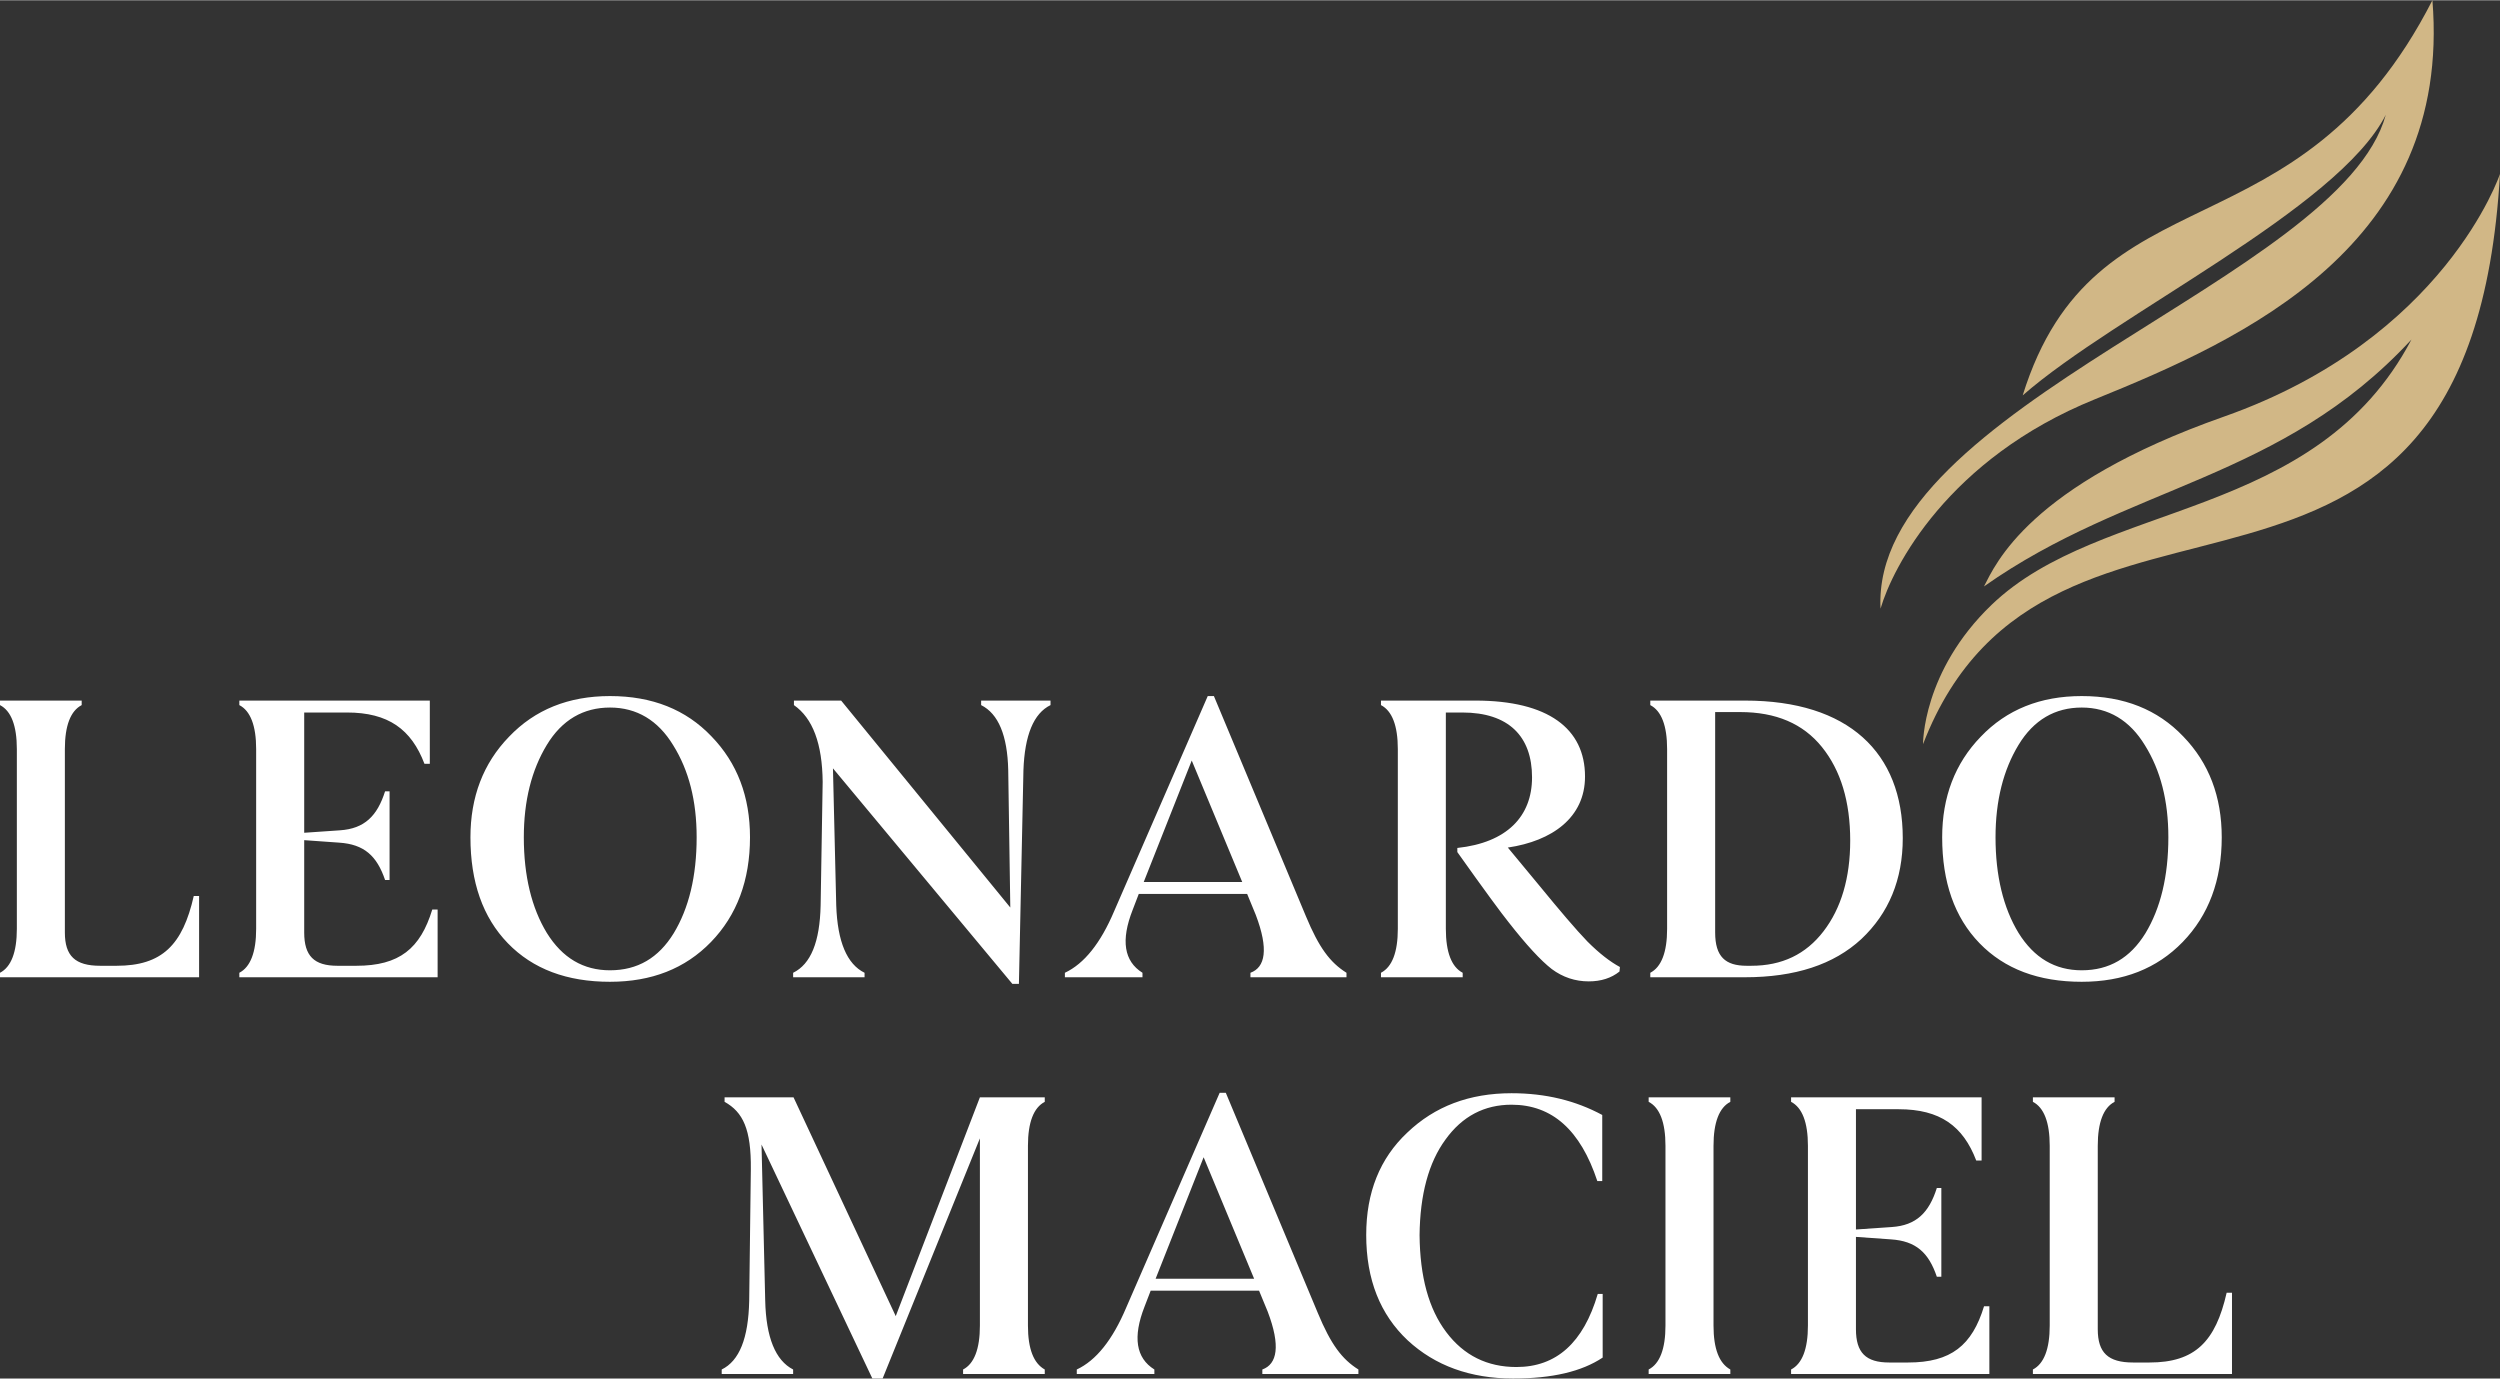 <?xml version="1.0" encoding="UTF-8"?>
<!DOCTYPE svg PUBLIC "-//W3C//DTD SVG 1.1//EN" "http://www.w3.org/Graphics/SVG/1.1/DTD/svg11.dtd">
<!-- Creator: CorelDRAW 2019 (64 Bit) -->
<svg xmlns="http://www.w3.org/2000/svg" xml:space="preserve" width="932px" height="514px" version="1.1" style="shape-rendering:geometricPrecision; text-rendering:geometricPrecision; image-rendering:optimizeQuality; fill-rule:evenodd; clip-rule:evenodd"
viewBox="0 0 929.23 512.29"
 xmlns:xlink="http://www.w3.org/1999/xlink"
 xmlns:xodm="http://www.corel.com/coreldraw/odm/2003">
 <rect x="0" y="0" width="929.23" height="512.29" fill="#333333" stroke="none"/>
 <defs>
  <style type="text/css">
   <![CDATA[
    .fil1 {fill:#D1B786}
    .fil0 {fill:white;fill-rule:nonzero}
   ]]>
  </style>
 </defs>
 <g id="Camada_x0020_1">
  <path class="fil0" d="M72.02 332.94c-4.12,18.16 -11.75,25.94 -28.68,25.94l-6.11 0c-9.31,0 -13.12,-3.66 -13.12,-12.36l0 -68.2c0,-8.7 2.13,-14.19 6.25,-16.33l0 -1.68 -30.36 0 0 1.68c4.12,2.14 6.26,7.63 6.26,16.33l0 66.83c0,8.7 -2.14,14.19 -6.26,16.33l0 1.67 74 0 0 -30.21 -1.98 0zm88.65 5.04c-4.42,14.49 -12.2,20.9 -28.23,20.9l-7.01 0c-8.7,0 -12.36,-3.66 -12.36,-12.36l0 -34.33 12.97 0.92c9.3,0.61 14.03,4.88 17.09,13.88l1.67 0 0 -32.96 -1.67 0c-2.9,9.16 -7.63,13.89 -16.79,14.5l-13.27 0.91 0 -44.7 15.87 0c15.41,0 23.95,6.25 28.83,19.07l1.99 0 0 -23.5 -70.8 0 0 1.68c4.12,2.14 6.25,7.63 6.25,16.33l0 66.83c0,8.7 -2.13,14.19 -6.25,16.33l0 1.67 73.7 0 0 -25.17 -1.99 0zm66.07 22.58c-9.91,0 -17.7,-4.58 -23.49,-13.89 -5.65,-9.3 -8.55,-21.2 -8.55,-35.55 0,-13.58 2.9,-25.02 8.55,-34.33 5.64,-9.31 13.58,-13.89 23.49,-13.89 9.92,0 17.86,4.74 23.5,14.04 5.8,9.31 8.7,20.6 8.7,34.18 0,14.5 -2.9,26.4 -8.55,35.71 -5.64,9.15 -13.42,13.73 -23.65,13.73zm0 4.27c15.42,0 27.93,-4.88 37.54,-14.8 9.61,-9.92 14.49,-22.89 14.49,-38.91 0,-15.1 -4.72,-27.62 -14.34,-37.53 -9.46,-9.92 -21.97,-14.96 -37.69,-14.96 -15.41,0 -27.92,5.04 -37.53,15.11 -9.62,9.92 -14.35,22.43 -14.35,37.38 0,16.63 4.58,29.76 13.89,39.37 9.31,9.61 21.97,14.34 37.99,14.34zm153.66 -78.58c0.46,-13.12 3.81,-21.21 10.07,-24.26l0 -1.68 -25.79 0 0 1.68c6.41,3.2 9.77,11.29 10.07,24.11l0.77 51.12 -62.87 -76.91 -17.55 0 0 1.68c7.02,4.88 10.53,14.34 10.68,28.53l-0.76 45.93c-0.3,13.58 -3.66,21.82 -10.22,25.03l0 1.67 26.55 0 0 -1.67c-6.56,-3.21 -10.07,-11.6 -10.53,-25.03l-1.22 -50.96 66.68 80.11 2.44 0 1.68 -79.35zm44.71 41.5l17.85 -45.16 18.77 45.16 -36.62 0zm26.09 -69.12l-2.29 0 -34.79 79.96c-5.04,11.9 -11.14,19.53 -18.31,22.89l0 1.67 28.84 0 0 -1.67c-6.87,-4.28 -8.09,-12.06 -3.66,-23.35l2.28 -5.95 40.29 0 3.2 7.78c4.88,12.82 3.51,19.53 -1.98,21.52l0 1.67 35.7 0 0 -1.67c-6.1,-3.82 -10.22,-9.31 -15.1,-21.06l-34.18 -81.79zm139.31 106.05c4.58,0 8.39,-1.22 11.44,-3.66l0.16 -1.68c-3.67,-1.98 -7.63,-5.04 -12.06,-9.46 -4.27,-4.43 -10.22,-11.44 -17.85,-20.75l-11.75 -14.19c16.48,-2.44 28.69,-11.14 28.69,-26.4 0,-17.85 -13.74,-28.23 -40.74,-28.23l-35.1 0 0 1.68c4.12,2.14 6.26,7.63 6.26,16.33l0 66.83c0,8.7 -2.14,14.19 -6.26,16.33l0 1.67 30.37 0 0 -1.67c-4.12,-2.14 -6.26,-7.63 -6.26,-16.33l0 -80.41 6.1 0c17.24,0 25.94,8.85 25.94,24.1 0,14.5 -9.31,24.27 -27.77,26.25l0 1.53c10.07,14.19 16.48,22.88 19.07,26.09 6.57,8.39 11.91,14.19 16.03,17.39 4.12,3.05 8.69,4.58 13.73,4.58zm58.74 -5.8c-7.93,0 -11.74,-3.36 -11.74,-12.36l0 -81.94 9.3 0c13.28,0 23.35,4.28 30.37,12.97 7.02,8.7 10.53,20.3 10.53,34.79 0,13.89 -3.36,25.18 -9.92,33.72 -6.56,8.55 -15.41,12.82 -26.86,12.82l-1.68 0zm-35.85 -98.57l0 1.68c4.12,2.14 6.25,7.63 6.25,16.33l0 66.83c0,8.7 -2.13,14.19 -6.25,16.33l0 1.67 35.09 0c18.77,0 33.11,-4.73 43.34,-14.19 10.22,-9.61 15.41,-22.12 15.41,-37.53 0,-31.74 -20.14,-51.12 -58.6,-51.12l-35.24 0zm160.37 100.25c-9.92,0 -17.7,-4.58 -23.5,-13.89 -5.65,-9.3 -8.55,-21.2 -8.55,-35.55 0,-13.58 2.9,-25.02 8.55,-34.33 5.64,-9.31 13.58,-13.89 23.5,-13.89 9.91,0 17.85,4.74 23.49,14.04 5.8,9.31 8.7,20.6 8.7,34.18 0,14.5 -2.9,26.4 -8.54,35.71 -5.65,9.15 -13.43,13.73 -23.65,13.73zm0 4.27c15.41,0 27.92,-4.88 37.53,-14.8 9.61,-9.92 14.5,-22.89 14.5,-38.91 0,-15.1 -4.73,-27.62 -14.35,-37.53 -9.46,-9.92 -21.97,-14.96 -37.68,-14.96 -15.42,0 -27.93,5.04 -37.54,15.11 -9.61,9.92 -14.34,22.43 -14.34,37.38 0,16.63 4.57,29.76 13.88,39.37 9.31,9.61 21.97,14.34 38,14.34zm-494.69 69.64l-0.61 48.98c-0.3,13.89 -3.66,22.28 -10.22,25.49l0 1.67 26.55 0 0 -1.67c-6.56,-3.36 -10.07,-11.91 -10.38,-25.64l-1.37 -57.98 41.2 86.97 3.81 0 36.16 -89.26 0 69.58c0,8.7 -2.13,14.19 -6.25,16.33l0 1.67 30.36 0 0 -1.67c-4.12,-2.29 -6.25,-7.63 -6.25,-16.33l0 -66.83c0,-8.7 2.13,-14.19 6.25,-16.33l0 -1.68 -24.11 0 -31.28 81.33 -37.99 -81.33 -25.63 0 0 1.68c6.86,3.81 9.91,10.22 9.76,25.02zm150.45 40.74l17.85 -45.16 18.77 45.16 -36.62 0zm26.09 -69.12l-2.28 0 -34.79 79.96c-5.04,11.9 -11.14,19.53 -18.32,22.89l0 1.67 28.84 0 0 -1.67c-6.86,-4.28 -8.08,-12.06 -3.66,-23.35l2.29 -5.95 40.28 0 3.21 7.78c4.88,12.82 3.51,19.53 -1.99,21.52l0 1.67 35.71 0 0 -1.67c-6.1,-3.82 -10.23,-9.31 -15.11,-21.06l-34.18 -81.79zm52.19 52.8c0,16.63 5.19,29.6 15.41,39.21 10.22,9.46 23.34,14.19 39.21,14.19 14.5,0 25.49,-2.59 33.27,-7.78l0 -23.65 -1.83 0c-5.34,18.16 -15.41,27.16 -30.22,27.16 -10.83,0 -19.53,-4.27 -26.09,-12.97 -6.56,-8.7 -9.76,-20.6 -9.92,-36.01 0.16,-15.11 3.36,-27.01 9.62,-35.55 6.25,-8.7 14.49,-12.97 24.56,-12.97 15.11,0 25.64,9.46 31.89,28.38l1.83 0 0 -24.57c-9.91,-5.34 -21.05,-8.08 -33.72,-8.08 -15.71,0 -28.53,4.88 -38.75,14.64 -10.23,9.62 -15.26,22.28 -15.26,38zm129.09 -33.11c0,-8.7 2.13,-14.19 6.25,-16.33l0 -1.68 -30.36 0 0 1.68c4.12,2.14 6.25,7.63 6.25,16.33l0 66.83c0,8.7 -2.13,14.19 -6.25,16.33l0 1.67 30.36 0 0 -1.67c-4.12,-2.29 -6.25,-7.63 -6.25,-16.33l0 -66.83zm100.55 59.66c-4.42,14.49 -12.21,20.9 -28.23,20.9l-7.02 0c-8.69,0 -12.36,-3.66 -12.36,-12.36l0 -34.33 12.97 0.92c9.31,0.61 14.04,4.88 17.09,13.88l1.68 0 0 -32.96 -1.68 0c-2.9,9.16 -7.63,13.89 -16.78,14.5l-13.28 0.91 0 -44.7 15.87 0c15.41,0 23.96,6.25 28.84,19.07l1.99 0 0 -23.5 -70.81 0 0 1.68c4.13,2.14 6.26,7.63 6.26,16.33l0 66.83c0,8.7 -2.13,14.19 -6.26,16.33l0 1.67 73.7 0 0 -25.17 -1.98 0zm90.18 -5.04c-4.12,18.16 -11.75,25.94 -28.69,25.94l-6.1 0c-9.31,0 -13.12,-3.66 -13.12,-12.36l0 -68.2c0,-8.7 2.13,-14.19 6.25,-16.33l0 -1.68 -30.36 0 0 1.68c4.12,2.14 6.25,7.63 6.25,16.33l0 66.83c0,8.7 -2.13,14.19 -6.25,16.33l0 1.67 74 0 0 -30.21 -1.98 0z"/>
  <g id="_2437322857376">
   <path class="fil1" d="M698.98 226.14c4.48,-15.33 25,-55.68 79.74,-77.85 54.73,-22.18 132.79,-57.11 125.39,-148.29 -49.92,97.73 -125.58,61.11 -152.29,146.87 34.53,-30.24 117.22,-69.29 134.95,-104.27 -16.77,61.15 -191.56,108.22 -187.79,183.54z"/>
   <path class="fil1" d="M737.43 217.88c4.25,-8.14 16.51,-37.51 89.18,-63.11 82.27,-28.98 102.62,-90.23 102.62,-90.23 -11.3,195.53 -167.69,90.8 -214.45,211.97 0,0 -0.34,-26.99 25.48,-51.79 40.85,-39.23 120.38,-30.81 156.06,-98.61 -48.6,52.53 -104.99,53.73 -158.89,91.77z"/>
  </g>
 </g>
</svg>
